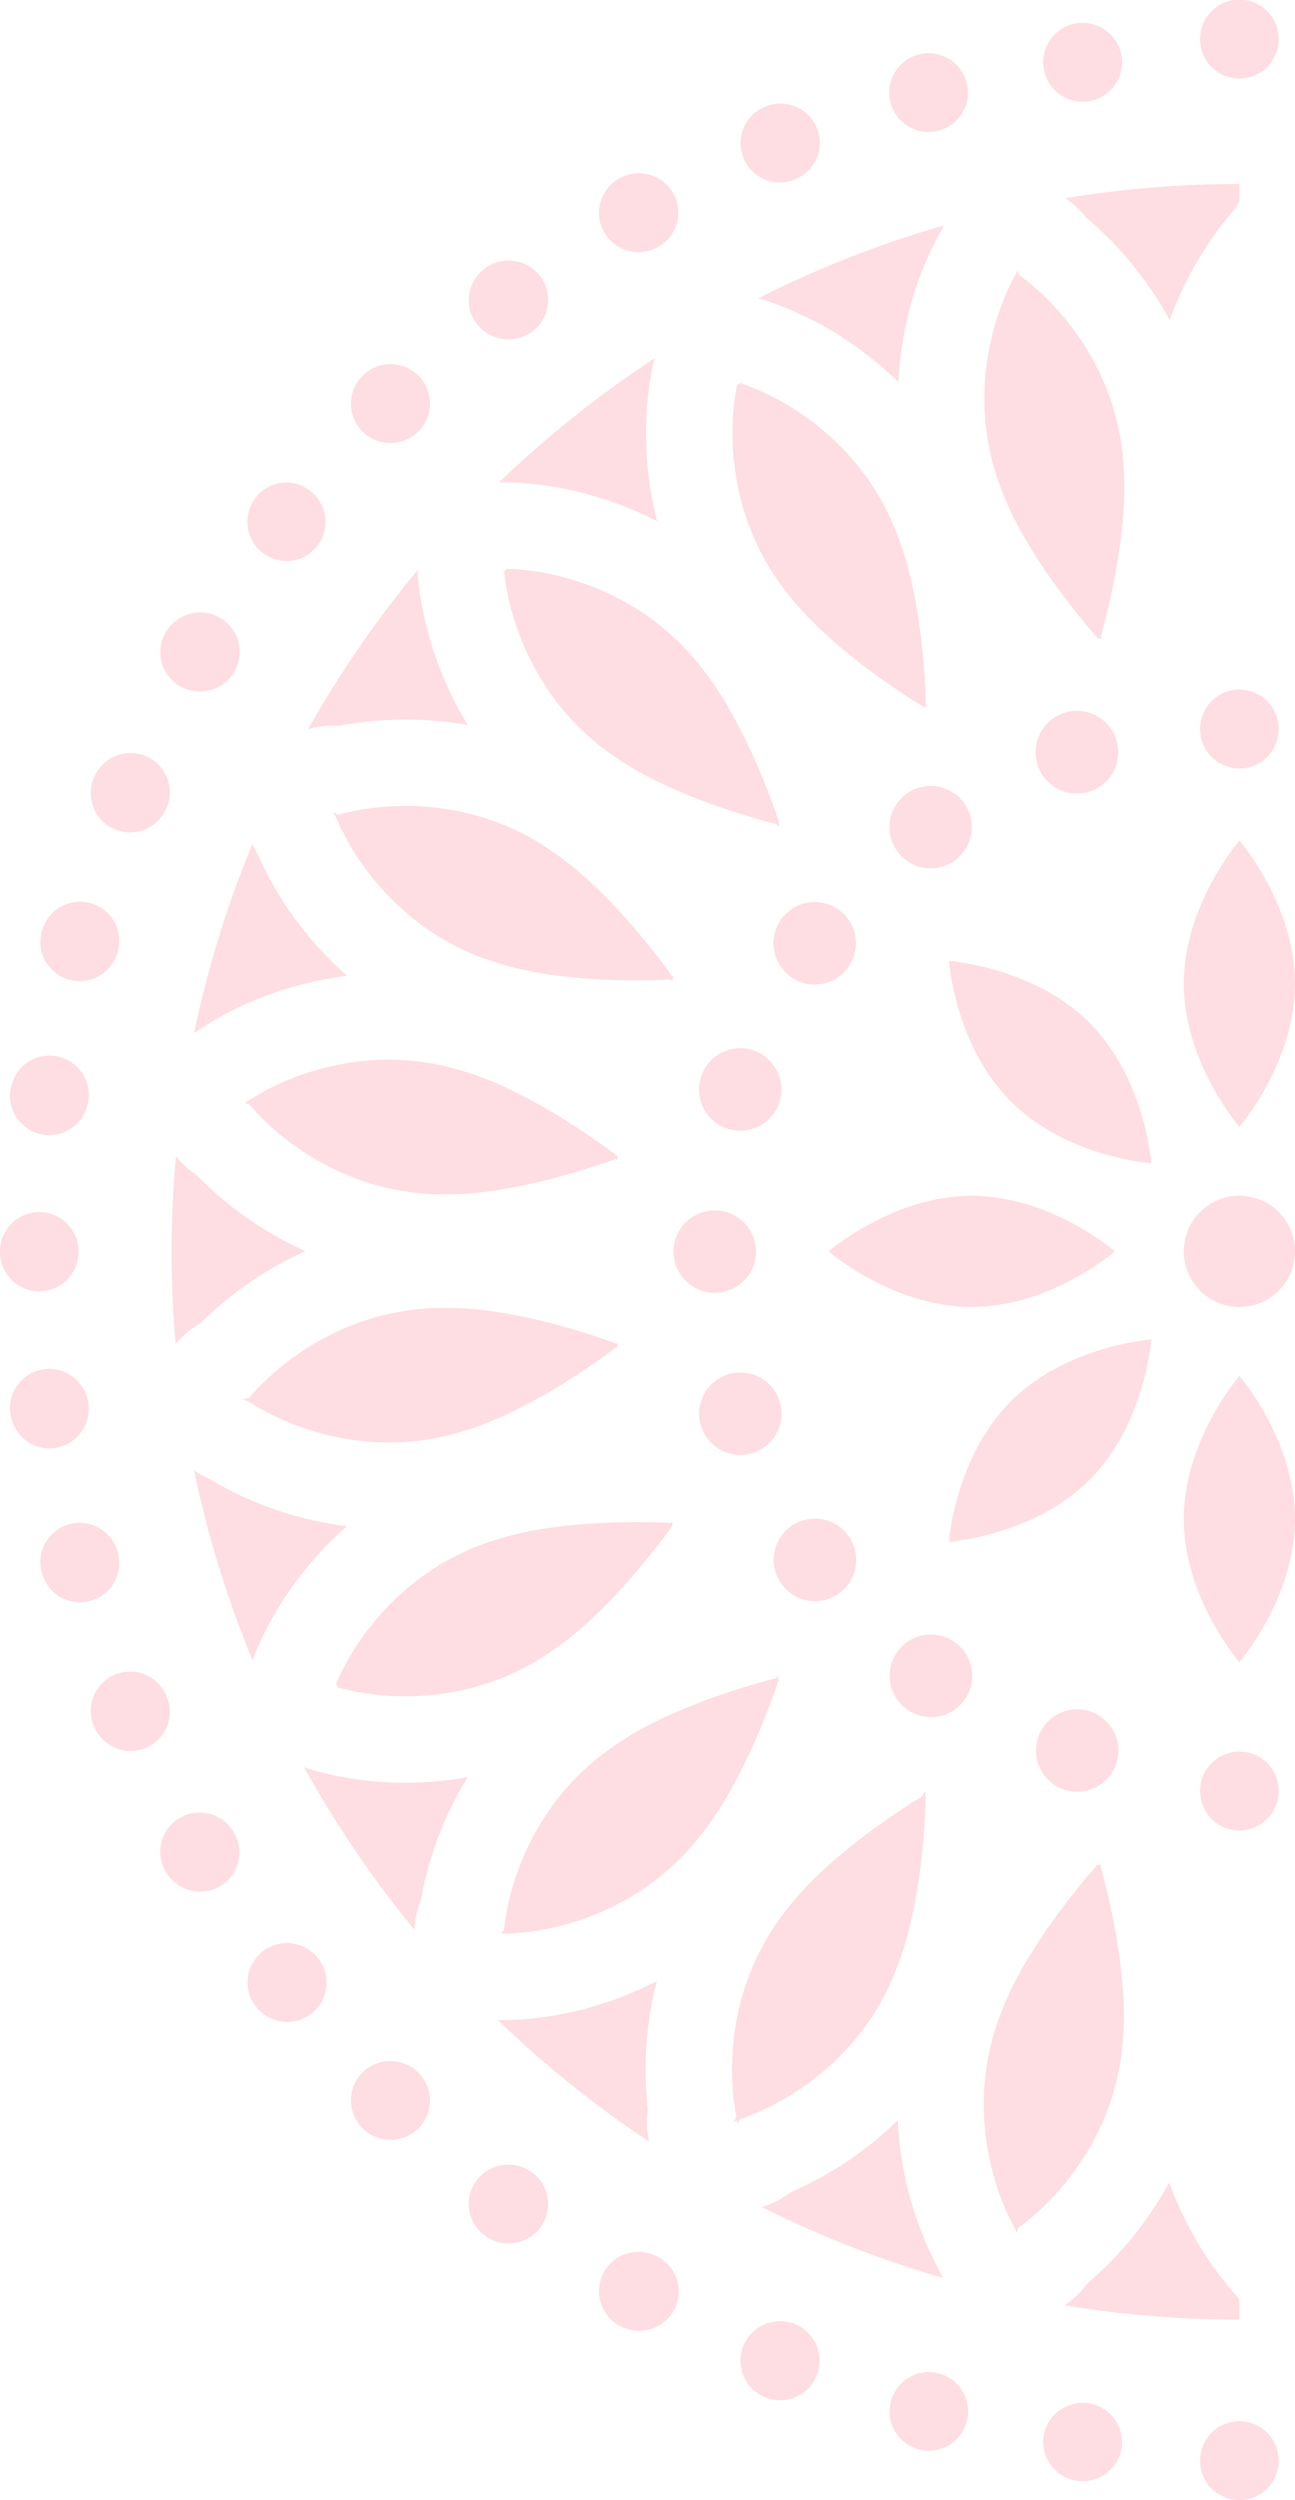 <svg xmlns="http://www.w3.org/2000/svg" viewBox="0 0 440.998 851.343"><defs><clipPath id="clip-path"><path id="Rectangle_289" data-name="Rectangle 289" fill="#fedde3" d="M0 0h851.343v440.998H0z"/></clipPath></defs><g id="Groupe_4410" data-name="Groupe 4410" transform="rotate(90 220.499 220.499)"><g id="Groupe_4409" data-name="Groupe 4409" clip-path="url(#clip-path)" fill="#fedde3"><path id="Tracé_16376" data-name="Tracé 16376" d="M430.76 715.078c.051-.159.081-.317.128-.471.076-.271.162-.543.223-.817.021-.1.032-.2.053-.306.064-.331.126-.66.168-.992.005-.053 0-.111.011-.168.042-.379.071-.758.077-1.138a.337.337 0 0 0 0-.056 13.444 13.444 0 1 0-24.178 7.629 13 13 0 0 0 1.818 2.015l.024.026c.3.271.626.527.958.774.042.031.078.069.122.1a13.484 13.484 0 0 0 1.177.766l.092.052a13.371 13.371 0 0 0 18.839-6.158c.087-.194.15-.391.229-.586.087-.223.185-.443.26-.668" transform="translate(-195.989 -337.842)"/><path id="Tracé_16377" data-name="Tracé 16377" d="M344.085 658.98c.068-.148.129-.3.194-.444q.193-.456.355-.922c.05-.142.094-.285.137-.428.1-.336.188-.673.266-1.016.025-.116.052-.234.073-.351.077-.408.136-.815.176-1.226 0-.052.014-.1.02-.156a13.512 13.512 0 0 0-.667-5.463 13.4 13.4 0 0 0-25.446 8.379.082.082 0 0 0 0 .011c.081.254.176.5.273.749.038.1.079.2.118.3.1.23.2.454.308.676.06.121.124.24.186.358.109.208.216.418.338.621.174.29.359.579.556.859.1.142.2.269.308.405q.209.278.435.545c.1.126.213.246.323.368.176.191.358.379.549.56.1.1.2.194.3.289.3.273.605.536.934.786a13.329 13.329 0 0 0 19.568-3.609c.078-.125.144-.258.217-.386.17-.3.335-.6.48-.909" transform="translate(-154.316 -309.944)"/><path id="Tracé_16378" data-name="Tracé 16378" d="M267.321 583.59a13.409 13.409 0 0 0-22.805-8.266 13.485 13.485 0 0 0-2.479 3.429c-.161.306-.3.622-.431.94-.024.058-.054.116-.079.177a13.24 13.24 0 0 0-.794 2.852c0 .029-.008.062-.013.091a13.174 13.174 0 0 0-.148 1.588c0 .074-.007.149-.01.223a13.557 13.557 0 0 0 .347 3.3l.09.342a13.305 13.305 0 0 0 .422 1.33c.034.089.061.178.1.269a13.349 13.349 0 0 0 .7 1.477c.06.1.127.206.187.308q.336.568.732 1.108c.1.126.184.252.286.375a12.594 12.594 0 0 0 1.126 1.275l.015.013a13.371 13.371 0 0 0 18.91 0 13.044 13.044 0 0 0 .975-1.1c.1-.118.181-.246.276-.369.2-.266.389-.529.565-.805.094-.147.176-.3.266-.451.152-.26.3-.523.434-.794.076-.158.151-.315.224-.479.123-.273.237-.552.338-.832a11.103 11.103 0 0 0 .424-1.372c.037-.145.075-.289.108-.434.07-.34.127-.683.173-1.027.015-.112.035-.223.046-.337a12.575 12.575 0 0 0 .084-1.367 14.051 14.051 0 0 0-.073-1.466" transform="translate(-116.55 -276.853)"/><path id="Tracé_16379" data-name="Tracé 16379" d="M724.357 810.069c0-.291-.006-.584-.028-.873-.017-.177-.045-.35-.067-.527-.029-.25-.054-.5-.1-.744-.036-.2-.085-.389-.128-.582-.049-.218-.092-.44-.153-.653s-.129-.409-.2-.615-.124-.386-.2-.571a12.639 12.639 0 0 0-.272-.643c-.075-.163-.146-.329-.225-.492a14.254 14.254 0 0 0-.355-.658c-.077-.14-.157-.278-.24-.416a13.322 13.322 0 0 0-.442-.669c-.08-.115-.158-.228-.242-.341-.172-.229-.352-.45-.538-.669-.076-.089-.151-.18-.229-.268a14.636 14.636 0 0 0-.636-.658l-.213-.207c-.238-.216-.481-.43-.735-.632a3.672 3.672 0 0 0-.189-.146c-.268-.212-.546-.41-.832-.6-.05-.035-.1-.071-.157-.1a13.01 13.01 0 0 0-.931-.544c-.04-.022-.083-.042-.122-.063a12.705 12.705 0 0 0-1.116-.512q-.544-.223-1.114-.4c-.017-.006-.036-.011-.053-.018a14.609 14.609 0 0 0-1.2-.3c-.3-.065-.6-.133-.913-.179-.12-.019-.347-.045-.466-.062a13.358 13.358 0 0 0-5.971 25.884.034.034 0 0 1 .014 0c.3.106.611.2.923.285a13.588 13.588 0 0 0 1.693.378c.137.021.38.052.519.07a13.6 13.6 0 0 0 1.578.092 13.369 13.369 0 0 0 13.256-11.807 12.582 12.582 0 0 0 .089-1.329c0-.149-.008-.294-.01-.437" transform="translate(-337.841 -386.063)"/><path id="Tracé_16380" data-name="Tracé 16380" d="M138.794 428.665a15.698 15.698 0 0 0 .665-1.014c.149-.251.286-.509.416-.768.045-.088.092-.169.134-.255.157-.33.3-.662.425-1 .056-.143.1-.29.154-.434.071-.214.142-.433.2-.648.046-.166.089-.326.13-.49.056-.221.1-.447.144-.671.036-.184.07-.364.1-.55.046-.305.081-.615.107-.924.013-.185.016-.369.025-.551s.01-.388.009-.585-.006-.386-.017-.577-.029-.391-.045-.588-.034-.387-.06-.58a13.406 13.406 0 1 0-26.59 3.439c0 .038.01.071.014.105a13.546 13.546 0 0 0 .276 1.4 13.345 13.345 0 0 0 .48 1.525l.151.4a13.3 13.3 0 0 0 .7 1.444l.155.261a13.437 13.437 0 0 0 11.6 6.643 13.242 13.242 0 0 0 6.722-1.831c.359-.21.7-.44 1.032-.677.1-.071.2-.147.3-.221.236-.177.463-.362.682-.553.094-.083.192-.164.284-.246q.394-.364.758-.754c.027-.029.059-.059.088-.088.26-.288.5-.586.737-.892.081-.1.153-.206.229-.314" transform="translate(-55.466 -197.237)"/><path id="Tracé_16381" data-name="Tracé 16381" d="M1310.272 651.937l-.021-.185q-.061-.6-.173-1.193c-.022-.122-.051-.239-.078-.357a14.15 14.15 0 0 0-.261-1.006c-.045-.142-.09-.285-.141-.428-.1-.308-.224-.613-.356-.915-.062-.15-.121-.3-.19-.445a13.178 13.178 0 0 0-.481-.9c-.07-.129-.136-.258-.213-.388a14.519 14.519 0 0 0-.841-1.224 13.382 13.382 0 0 0-18.717-2.396c-.329.248-.64.514-.937.787-.1.092-.194.187-.293.28-.189.185-.378.376-.557.573-.1.116-.209.232-.312.351-.158.189-.312.38-.456.576-.1.126-.2.247-.286.374-.2.282-.388.572-.566.869-.114.193-.215.39-.32.588-.067.129-.14.26-.206.39-.1.216-.2.432-.294.653-.046.109-.087.222-.134.33-.143.378-.275.758-.387 1.144-.036.122-.075.245-.107.368 0 .005-.005.01-.007.017-.019.081-.049.164-.067.249v.006c-.049.207-.073.414-.116.62s-.084.391-.115.588a13.392 13.392 0 0 0 25.956 6.192c.077-.225.145-.456.212-.688v-.007c.01-.051.024-.1.038-.149a13.336 13.336 0 0 0 .425-4.673" transform="translate(-621.839 -309.945)"/><path id="Tracé_16382" data-name="Tracé 16382" d="M1388.144 583.235a12.429 12.429 0 0 0-.117-.79 12.831 12.831 0 0 0-.414-1.681.229.229 0 0 0-.011-.039c-.1-.286-.187-.572-.3-.855-.142-.359-.3-.71-.476-1.056-.007-.014-.011-.026-.016-.04v-.006a13.75 13.75 0 0 0-.379-.679c-.071-.121-.137-.24-.21-.36-.121-.191-.245-.382-.375-.568s-.249-.34-.378-.508c-.107-.139-.212-.281-.325-.419a12.394 12.394 0 0 0-.82-.906 13.42 13.42 0 0 0-18.949.039c-.307.308-.595.629-.866.96-.092.112-.174.227-.262.34-.169.222-.34.445-.5.677-.094.144-.182.287-.271.433-.131.208-.257.42-.377.636-.086.159-.167.322-.25.483-.1.209-.2.415-.288.626-.074.174-.147.346-.215.522-.078.205-.148.411-.217.624-.06.181-.118.364-.169.548-.059.208-.107.417-.154.626-.043.187-.087.372-.122.559-.044.225-.071.454-.1.68-.022.172-.052.345-.068.519v.008a13.372 13.372 0 0 0 22.756 10.823l.017-.013a13.258 13.258 0 0 0 3.919-10.619c-.013-.187-.026-.374-.05-.558" transform="translate(-659.605 -276.853)"/><path id="Tracé_16383" data-name="Tracé 16383" d="M1128.465 764.756c.107-.138.208-.278.309-.424.13-.185.258-.371.377-.56.1-.152.187-.31.277-.466.108-.19.221-.38.32-.577.088-.17.166-.344.24-.52s.182-.378.261-.571c.125-.308.234-.623.336-.941.065-.211.123-.423.178-.636s.123-.452.17-.681c.037-.179.065-.362.1-.542.038-.221.073-.442.1-.667.024-.181.036-.365.05-.552.014-.223.027-.45.033-.676v-.555c0-.228-.014-.458-.028-.691a13.118 13.118 0 0 0-.154-1.267c-.029-.17-.058-.34-.091-.509a13.354 13.354 0 0 0-.2-.8c-.04-.143-.073-.283-.115-.427a14.116 14.116 0 0 0-.439-1.213 13.352 13.352 0 0 0-17.484-7.169 14.068 14.068 0 0 0-1.349.644c-.024.013-.046.028-.068.041a12.569 12.569 0 0 0-1.194.744l-.011.007c-.073.051-.143.107-.213.16-.222.162-.445.316-.654.49l-.006.006a13.368 13.368 0 0 0 13.474 22.781l.035-.015a13.313 13.313 0 0 0 2.556-1.4c.229-.155.45-.322.671-.492.118-.088.239-.173.353-.264.192-.159.371-.327.553-.49.122-.112.244-.221.361-.336.171-.166.331-.339.489-.512.115-.127.229-.253.34-.382.151-.176.294-.356.433-.542" transform="translate(-534.977 -360.109)"/><path id="Tracé_16384" data-name="Tracé 16384" d="M928.637 818.192c.062-.083.121-.174.183-.259.174-.247.344-.5.5-.749.069-.113.13-.227.194-.342.139-.242.275-.486.4-.739.069-.136.127-.279.193-.418.106-.237.213-.473.305-.717.064-.165.117-.338.176-.507.076-.226.154-.449.218-.679.056-.2.095-.4.141-.6s.1-.421.141-.635.062-.462.092-.7c.023-.19.056-.381.071-.576.021-.278.022-.561.026-.842 0-.155.016-.309.013-.466a14.408 14.408 0 0 0-.09-1.336 13.39 13.39 0 0 0-14.867-11.693c-.12.018-.348.043-.464.063-.31.046-.611.114-.912.179a.013.013 0 0 1-.009 0c-.279.061-.554.13-.825.21-.293.077-.583.168-.865.262a.211.211 0 0 1-.029.01 13.359 13.359 0 0 0 4.352 25.986 13.583 13.583 0 0 0 1.573-.091c.139-.018.385-.05.517-.07.251-.037.493-.1.739-.148a13.484 13.484 0 0 0 2.473-.721.032.032 0 0 1 .016 0 13.84 13.84 0 0 0 1.114-.51l.041-.02c.356-.183.7-.38 1.03-.591.022-.013.044-.03.068-.045q.478-.31.931-.656c.034-.027.067-.054.105-.082.28-.225.557-.457.823-.7l.135-.133a11.5 11.5 0 0 0 .879-.925c.21-.244.416-.492.609-.75" transform="translate(-438.094 -386.063)"/><path id="Tracé_16385" data-name="Tracé 16385" d="M1456.4 504c0-.017 0-.038-.011-.059-.055-.261-.128-.518-.2-.777-.039-.131-.07-.263-.11-.395a14.14 14.14 0 0 0-.237-.674c-.061-.161-.117-.321-.182-.479a15.885 15.885 0 0 0-.532-1.119c-.091-.17-.2-.359-.3-.54s-.224-.365-.344-.547a8.55 8.55 0 0 0-.322-.472c-.138-.194-.292-.386-.441-.574-.109-.136-.215-.27-.33-.4-.181-.21-.383-.411-.584-.613-.1-.1-.191-.205-.294-.3-.311-.294-.635-.58-.98-.849a13.381 13.381 0 0 0-18.77 2.349c-.061.083-.19.253-.25.333-.249.337-.476.684-.687 1.036-.081.126-.148.258-.223.385-.122.225-.242.444-.351.672-.082.167-.159.335-.236.5s-.15.364-.222.549c-.078.2-.159.407-.228.611-.028.092-.051.188-.08.279a13.226 13.226 0 0 0-.541 2.8v.02a13.911 13.911 0 0 0 0 2.233c.017.242.045.484.073.726.012.086.029.177.041.266a13.344 13.344 0 0 0 23.841 6.139l.011-.012a13.259 13.259 0 0 0 2.677-9.968 13.763 13.763 0 0 0-.191-1.116" transform="translate(-692.777 -239.038)"/><path id="Tracé_16386" data-name="Tracé 16386" d="M1514.28 419.175a9.742 9.742 0 0 0-.042-.338 13.887 13.887 0 0 0-.23-1.327c-.026-.109-.047-.218-.075-.324a13.957 13.957 0 0 0-.489-1.556 2.16 2.16 0 0 1-.057-.131 13.943 13.943 0 0 0-.619-1.322 13.85 13.85 0 0 0-.939-1.512c-.056-.075-.105-.158-.162-.232a13.311 13.311 0 0 0-1.05-1.232c-.089-.092-.187-.178-.281-.271a12.762 12.762 0 0 0-.968-.857c-.121-.1-.241-.2-.366-.292a13.573 13.573 0 0 0-1.409-.932 13.335 13.335 0 0 0-18.2 5 13.563 13.563 0 0 0-.646 1.251c-.023.051-.038.1-.061.152-.168.379-.319.761-.449 1.151a.071.071 0 0 0 0 .019 13.408 13.408 0 0 0 24.237 11.179c.035-.056.121-.206.154-.261a13.3 13.3 0 0 0 1.734-6.5 13.511 13.511 0 0 0-.071-1.654" transform="translate(-720.696 -197.237)"/><path id="Tracé_16387" data-name="Tracé 16387" d="M524.163 759.528c.03-.151.059-.3.083-.452.046-.259.08-.518.107-.774.017-.152.037-.306.05-.459.021-.27.027-.543.031-.813 0-.134.011-.267.01-.4a12.86 12.86 0 0 0-.068-1.146c-.015-.148-.043-.294-.064-.441a12.02 12.02 0 0 0-.11-.717c-.035-.185-.081-.371-.126-.559s-.091-.38-.145-.568a13.274 13.274 0 0 0-.359-1.084c-.08-.208-.158-.415-.245-.619-.055-.127-.119-.249-.178-.375a13.6 13.6 0 0 0-1.327-2.229c-.064-.085-.124-.17-.188-.253a15.777 15.777 0 0 0-.514-.62c-.074-.085-.15-.168-.226-.252-.185-.2-.374-.4-.571-.587-.072-.068-.149-.134-.224-.2a13 13 0 0 0-1.252-1.02c-.093-.069-.184-.144-.278-.209a.029.029 0 0 0-.011-.007 13.379 13.379 0 1 0-15.208 22.013 13.494 13.494 0 0 0 1.206.75l.042.022a12.835 12.835 0 0 0 1.337.641l.036.016a13.361 13.361 0 0 0 17.463-7.259c.162-.4.3-.791.423-1.194.039-.127.069-.254.105-.382.075-.274.144-.551.2-.823" transform="translate(-240.997 -360.109)"/><path id="Tracé_16388" data-name="Tracé 16388" d="M622.644 791.146c.01-.175.012-.344.02-.515.009-.25.018-.5.012-.742-.006-.184-.016-.367-.026-.55a11.165 11.165 0 0 0-.058-.681 13.024 13.024 0 0 0-.194-1.199c-.044-.208-.086-.4-.137-.6s-.1-.373-.16-.556c-.064-.21-.125-.422-.2-.629-.054-.152-.117-.3-.178-.45-.092-.232-.179-.463-.287-.69-.027-.061-.06-.116-.092-.177a13.484 13.484 0 0 0-1.729-2.706.176.176 0 0 1-.024-.031 13.34 13.34 0 0 0-.689-.76c-.037-.038-.071-.078-.109-.117a13.56 13.56 0 0 0-.734-.681 4.676 4.676 0 0 1-.135-.12 12.596 12.596 0 0 0-.8-.619l-.138-.1q-.422-.3-.873-.566l-.111-.062a12.138 12.138 0 0 0-.972-.514c-.191-.094-.39-.173-.587-.26-.135-.056-.267-.116-.4-.17a12.917 12.917 0 0 0-1.621-.539 13.366 13.366 0 0 0-9.177 24.985h.006c.191.1.393.177.59.263a.184.184 0 0 1 .034.013l.352.151h.005a14.059 14.059 0 0 0 1.611.541 13.365 13.365 0 0 0 16.371-9.4c.116-.424.206-.848.278-1.27.025-.14.037-.282.054-.423.041-.279.079-.561.1-.84" transform="translate(-288.577 -376.292)"/><path id="Tracé_16389" data-name="Tracé 16389" d="M1583.809 216.407a13.373 13.373 0 0 0-16.42 9.383c-.034.124-.09.35-.123.474a13.374 13.374 0 1 0 16.543-9.857" transform="translate(-759.147 -104.618)"/><path id="Tracé_16390" data-name="Tracé 16390" d="M1551.991 315.135a13.451 13.451 0 1 0 7.25 17.681l.1-.24a13.391 13.391 0 0 0-7.35-17.441" transform="translate(-742.987 -152.202)"/><path id="Tracé_16391" data-name="Tracé 16391" d="M1601.981 114.341a13.425 13.425 0 0 0-3.582 26.6 13.769 13.769 0 0 0 2.019.151 13.375 13.375 0 0 0 13.2-11.373c.021-.146.057-.4.072-.545a13.366 13.366 0 0 0-11.714-14.838" transform="translate(-768.904 -55.353)"/><path id="Tracé_16392" data-name="Tracé 16392" d="M1222.166 717.836c.094-.154.184-.306.274-.461.1-.188.208-.375.306-.564.077-.153.155-.3.23-.461.14-.3.268-.6.386-.91.058-.154.105-.306.158-.458.077-.234.152-.462.219-.695.04-.159.081-.318.124-.478.051-.226.1-.453.14-.676.029-.155.061-.3.084-.455.055-.358.1-.719.123-1.081.007-.1.007-.193.013-.289q.021-.438.014-.877c0-.143-.011-.282-.015-.424a11.645 11.645 0 0 0-.064-.789 13.603 13.603 0 0 0-.245-1.529c-.01-.04-.023-.076-.032-.114-.084-.35-.179-.692-.292-1.035-.04-.119-.083-.236-.123-.353a15.56 15.56 0 0 0-.328-.82c-.047-.111-.1-.225-.148-.337a14.74 14.74 0 0 0-.57-1.1 13.341 13.341 0 0 0-18.262-4.794c-.4.232-.789.478-1.162.742-.1.067-.176.141-.269.21-.27.206-.542.41-.8.631-.066.06-.126.128-.2.19a15.34 15.34 0 0 0-.764.744c-.037.04-.069.083-.1.122a12.38 12.38 0 0 0-.752.893.255.255 0 0 1-.033.044 13.464 13.464 0 0 0-2.5 5.758 13.333 13.333 0 0 0 19.762 14.018l.089-.052a13.3 13.3 0 0 0 4.081-3.647c.095-.127.184-.261.275-.394.131-.183.258-.37.38-.558" transform="translate(-580.109 -337.842)"/><path id="Tracé_16393" data-name="Tracé 16393" d="M1032.964 789.583c0-.176-.009-.349-.021-.524-.02-.277-.058-.552-.1-.828-.021-.145-.032-.291-.057-.434a14.652 14.652 0 0 0-.279-1.269 13.38 13.38 0 0 0-16.32-9.412c-.341.086-.667.191-.991.306a13.386 13.386 0 0 0-1.616.662h-.007a13.368 13.368 0 0 0 9.2 24.99 13.646 13.646 0 0 0 1.614-.545.032.032 0 0 0 .014-.005c.1-.039.2-.089.3-.129a.27.27 0 0 0 .035-.016c.21-.091.426-.179.632-.279l.017-.008a12.093 12.093 0 0 0 1.082-.585q.422-.253.819-.532l.192-.134c.257-.189.505-.384.747-.587.062-.053.12-.108.183-.16.237-.208.469-.423.691-.645.051-.052.1-.107.15-.158.226-.234.443-.474.649-.723.028-.03.05-.064.079-.1a13.366 13.366 0 0 0 1.705-2.7c.019-.042.04-.079.059-.117.106-.233.2-.471.291-.708.058-.141.118-.284.171-.431.076-.21.14-.425.2-.641.054-.178.109-.359.157-.538.05-.2.094-.409.136-.613s.081-.4.112-.606.056-.393.08-.591c.025-.219.04-.441.056-.663.013-.188.022-.373.027-.564 0-.242 0-.483-.011-.725" transform="translate(-487.366 -376.292)"/><path id="Tracé_16394" data-name="Tracé 16394" d="M814.408 803.584h-.114a13.373 13.373 0 1 0-.107 26.745h.326a13.373 13.373 0 0 0-.105-26.745" transform="translate(-388.015 -389.331)"/><path id="Tracé_16395" data-name="Tracé 16395" d="M61.61 226.264c-.032-.123-.088-.35-.123-.473a13.4 13.4 0 1 0 .123.473" transform="translate(-17.059 -104.618)"/><path id="Tracé_16396" data-name="Tracé 16396" d="M94.288 322.472a13.372 13.372 0 1 0-24.762 10.1l.1.24a13.373 13.373 0 0 0 24.665-10.345" transform="translate(-33.206 -152.202)"/><path id="Tracé_16397" data-name="Tracé 16397" d="M30.494 140.946A13.423 13.423 0 1 0 15.2 129.18c.015.145.046.4.07.545A13.376 13.376 0 0 0 28.475 141.1a13.782 13.782 0 0 0 2.019-.151" transform="translate(-7.319 -55.353)"/><path id="Tracé_16398" data-name="Tracé 16398" d="M196.157 515.182q.33-.422.622-.873c.072-.112.145-.219.214-.333.224-.37.431-.749.617-1.134.023-.045.046-.087.066-.129a13.391 13.391 0 0 0 1.206-4.41.177.177 0 0 0 0-.034 13.848 13.848 0 0 0-2.555-9.4c-.06-.08-.188-.25-.254-.333a13.36 13.36 0 0 0-23.607 5.333 13.209 13.209 0 0 0-.253 1.452c-.013.092-.013.184-.022.278a12.36 12.36 0 0 0-.066 1.086c-.005.15 0 .3.006.449.007.307.017.615.042.923.012.169.038.338.057.507a14.682 14.682 0 0 0 .249 1.388c.064.277.142.555.226.831.053.172.107.346.168.519.1.277.209.553.326.828.07.159.135.32.21.482.14.292.3.584.463.867.073.132.14.269.219.4a13.711 13.711 0 0 0 .831 1.206l.012.012a13.369 13.369 0 0 0 18.737 2.567 13.709 13.709 0 0 0 1.159-1c.107-.1.206-.213.311-.32.252-.258.494-.521.721-.792.1-.122.2-.245.293-.371" transform="translate(-83.394 -239.038)"/><path id="Tracé_16399" data-name="Tracé 16399" d="M1618.742 12.118a13.289 13.289 0 0 0-5.786-1.332 13.374 13.374 0 1 0 0 26.747 13.364 13.364 0 0 0 5.786-25.415" transform="translate(-774.987 -5.226)"/><path id="Tracé_16400" data-name="Tracé 16400" d="M19.162 12.118a13.288 13.288 0 0 0-5.786-1.332 13.374 13.374 0 1 0 0 26.747 13.364 13.364 0 0 0 5.786-25.415" transform="translate(0 -5.226)"/><path id="Tracé_16401" data-name="Tracé 16401" d="M497.1 126.508a14.068 14.068 0 1 0 .181.592c-.054-.193-.115-.4-.181-.592" transform="translate(-227.6 -56.644)"/><path id="Tracé_16402" data-name="Tracé 16402" d="M403.648 371.99a84.693 84.693 0 0 0-15.612 19.41 89.706 89.706 0 0 0-8.653 19.978 84.992 84.992 0 0 0-3.665 22.227l.395.023.067.037.37.667a85.994 85.994 0 0 0 21.845-5.309 89.7 89.7 0 0 0 19.275-10.117 84.882 84.882 0 0 0 18.2-17.016 110.377 110.377 0 0 0 12.94-21.19 192 192 0 0 0 7.927-19.509c2.085-6 3.561-10.973 4.436-14.094.865-3.092 1.275-4.53 1.386-5.265l1.08-1.157-1.53.114-.3-.21-.3.321c-1.631.494-9.17 3.055-18.846 7.235a190.063 190.063 0 0 0-18.863 9.366 109.817 109.817 0 0 0-20.16 14.485" transform="translate(-182.033 -165.01)"/><path id="Tracé_16403" data-name="Tracé 16403" d="M544.105 218.715a14.015 14.015 0 1 0 .728.994c-.229-.34-.475-.677-.728-.994" transform="translate(-251.516 -103.415)"/><path id="Tracé_16404" data-name="Tracé 16404" d="M429.52 590.113a121.14 121.14 0 0 1-2.107-21.473 119.026 119.026 0 0 1 1.894-22.284 120.017 120.017 0 0 1-20.106 9.879 115.927 115.927 0 0 1-29.768 7.12c-.85.071-1.7.107-2.547.107-.151 0-.3-.016-.444-.019a364.726 364.726 0 0 0 54.241 37.322 29.574 29.574 0 0 1-1.162-10.652" transform="translate(-182.383 -264.706)"/><path id="Tracé_16405" data-name="Tracé 16405" d="M609.868 318.118a14.033 14.033 0 1 0-9.916-4.118 14.077 14.077 0 0 0 9.917 4.117" transform="translate(-288.683 -140.534)"/><path id="Tracé_16406" data-name="Tracé 16406" d="M559.078 437.916a110.266 110.266 0 0 0-15.025 19.76 84.8 84.8 0 0 0-9.231 23.14 89.565 89.565 0 0 0-2.406 21.64 86.1 86.1 0 0 0 2.967 22.087l-.943 1.844 1.975-1.138a85.562 85.562 0 0 0 19.377-11.5 89.557 89.557 0 0 0 15.458-15.336 84.587 84.587 0 0 0 12.376-21.613 110.305 110.305 0 0 0 6.144-24.055 191.647 191.647 0 0 0 1.846-20.976 200.2 200.2 0 0 0-.146-20.106l.486-1.018-.884.064-.465-.48-.387.791c-1.929 1.226-8.713 6.309-15.861 12.409a191.016 191.016 0 0 0-15.281 14.486" transform="translate(-257.95 -198.754)"/><path id="Tracé_16407" data-name="Tracé 16407" d="M813.571 384.155h.016a14.032 14.032 0 1 0-.016 0" transform="translate(-387.376 -172.531)"/><path id="Tracé_16408" data-name="Tracé 16408" d="M770.367 690.463a29.516 29.516 0 0 1-6.806 7.326 368.261 368.261 0 0 0 32.651 1.475c10.573 0 21.034-.478 31.38-1.363a29.505 29.505 0 0 1-7.03-8.4 121.435 121.435 0 0 1-24.581-35.783 120.5 120.5 0 0 1-25.615 36.75" transform="translate(-369.941 -316.72)"/><path id="Tracé_16409" data-name="Tracé 16409" d="M702.5 366.763a14.023 14.023 0 0 0 8.408-26.752c-.341-.11-.7-.217-1.048-.3a14.022 14.022 0 0 0-7.36 27.055" transform="translate(-335.483 -164.383)"/><path id="Tracé_16410" data-name="Tracé 16410" d="M620.464 676.312c-.036-.055-.071-.111-.11-.168a113.19 113.19 0 0 1-13.225-28.012 118.9 118.9 0 0 1-4.82-21.978 120.061 120.061 0 0 1-16.4 15.449 117.482 117.482 0 0 1-24.31 14.67l-.412.237a29.594 29.594 0 0 1-3.9 1.867 360.781 360.781 0 0 0 64.537 19.893c-.162-.227-.329-.445-.486-.674z" transform="translate(-269.998 -303.368)"/><path id="Tracé_16411" data-name="Tracé 16411" d="M278.887 472.378a114.43 114.43 0 0 1 4.9-30.3 119.279 119.279 0 0 1 8.344-20.74 120 120 0 0 1-20.947 3.449l-1.121.075c-2.666.178-5.344.265-7.991.265a110.342 110.342 0 0 1-22.581-2.21 29.55 29.55 0 0 1-2.874-.77A365.388 365.388 0 0 0 279 475.276a28.859 28.859 0 0 1-.116-2.9" transform="translate(-114.638 -204.135)"/><path id="Tracé_16412" data-name="Tracé 16412" d="M202.267 247.313a119.586 119.586 0 0 1-22.33-3.187A113.656 113.656 0 0 1 151.1 233.04l-1.588-.913c-.225-.131-.436-.278-.656-.414a361.39 361.39 0 0 0 24.894 63.407c.209-.951.451-1.9.753-2.844a115.188 115.188 0 0 1 13.577-27.491 119.4 119.4 0 0 1 14.184-17.472" transform="translate(-72.121 -112.264)"/><path id="Tracé_16413" data-name="Tracé 16413" d="M1231.758 122.285l.437.1c1.98 2.039 9.794 8.355 15.6 12.655a190.752 190.752 0 0 0 17.536 11.659 109.877 109.877 0 0 0 22.613 10.23 84.754 84.754 0 0 0 24.614 3.836c2.381.02 4.8-.059 7.222-.242a90.477 90.477 0 0 0 14.413-2.255 85.263 85.263 0 0 0 21.048-7.941l1.934-.857-1.8-.412a86.2 86.2 0 0 0-15.4-16.121 89.19 89.19 0 0 0-18.409-11.629 84.445 84.445 0 0 0-23.841-7.228 109.972 109.972 0 0 0-24.371-.63l-.45.034a193 193 0 0 0-20.852 2.9 250.513 250.513 0 0 0-14.416 3.191c-3.028.766-4.518 1.145-5.241 1.417l-.743-.171.073.952z" transform="translate(-596.725 -54.78)"/><path id="Tracé_16414" data-name="Tracé 16414" d="M1138.694 143.965a14.008 14.008 0 0 0 17.737-8.871c.061-.192.127-.4.185-.594a14.023 14.023 0 1 0-17.922 9.465" transform="translate(-547.043 -56.504)"/><path id="Tracé_16415" data-name="Tracé 16415" d="M1082.491 219.017A14.021 14.021 0 0 0 1104.8 236c.256-.315.5-.654.728-.991a14.023 14.023 0 0 0-23.035-15.99" transform="translate(-523.169 -103.296)"/><path id="Tracé_16416" data-name="Tracé 16416" d="M1476.044 88.559a29.418 29.418 0 0 1 7.406 7.7 365.447 365.447 0 0 0 4.881-59.531h-6.931a119.964 119.964 0 0 1-19.546 14.372 119.7 119.7 0 0 1-20.246 9.537 120.527 120.527 0 0 1 34.436 27.927" transform="translate(-698.45 -17.794)"/><path id="Tracé_16417" data-name="Tracé 16417" d="M195.553 132.552a86.273 86.273 0 0 0-15.431 16.09l-1.47.339 1.556.9a84.827 84.827 0 0 0 21.082 7.992 89.362 89.362 0 0 0 21.618 2.533 88.128 88.128 0 0 0 5.843-.237 85.224 85.224 0 0 0 18.788-3.556 110.248 110.248 0 0 0 22.631-10.194 192.422 192.422 0 0 0 17.557-11.619c7.554-5.59 14.064-11.064 15.676-12.659l.358-.084.042-.42.371-1.107-1.026.232c-.73-.279-2.225-.664-5.241-1.434-3.132-.8-8.178-2.015-14.42-3.221a190.565 190.565 0 0 0-20.85-2.927 109.747 109.747 0 0 0-24.816.572 84.758 84.758 0 0 0-23.846 7.2 89.583 89.583 0 0 0-18.423 11.6" transform="translate(-86.556 -54.624)"/><path id="Tracé_16418" data-name="Tracé 16418" d="M133.158 88.721a120.778 120.778 0 0 1 34.723-28.244 119.548 119.548 0 0 1-20.216-9.521A120.467 120.467 0 0 1 129.7 38.011a29.143 29.143 0 0 1-2.177-1.281h-5.983a366 366 0 0 0 4.842 59.316 29.573 29.573 0 0 1 6.776-7.323" transform="translate(-58.885 -17.794)"/><path id="Tracé_16419" data-name="Tracé 16419" d="M297.8 256.172a84.707 84.707 0 0 0-20.651 13.94 89.354 89.354 0 0 0-14.152 16.55 85.158 85.158 0 0 0-10.04 20.183l.382.135.062.076.176.735a85.292 85.292 0 0 0 22.412 1.358l.914-.061a89.371 89.371 0 0 0 20.492-3.94 84.725 84.725 0 0 0 22.387-10.923 110.26 110.26 0 0 0 18.6-16.445 192.916 192.916 0 0 0 13.318-16.31c3.957-5.407 9.844-14.081 11.159-16.7l.77-.452-.554-.5-.165-.7-.75.421c-2.5-.136-10.347.451-10.729.474-3.055.231-6.194.52-9.319.868a190.931 190.931 0 0 0-20.779 3.389 110.285 110.285 0 0 0-23.53 7.9" transform="translate(-122.555 -117.792)"/><path id="Tracé_16420" data-name="Tracé 16420" d="M733.977 447.007l-1.056.444-.434.049-.058.4c-1.463 1.725-6.454 8.623-11.463 16.57a194.1 194.1 0 0 0-10.3 18.365 110.333 110.333 0 0 0-8.5 23.323 84.713 84.713 0 0 0-1.967 24.831 89.664 89.664 0 0 0 4.117 21.386 84.483 84.483 0 0 0 9.536 20.438l.375-.244h.005l-.372.256 1 1.491.229-1.517A85.864 85.864 0 0 0 730 556.228 88.908 88.908 0 0 0 740.216 537a84.787 84.787 0 0 0 5.421-24.317 110.613 110.613 0 0 0-1.275-24.8 191.9 191.9 0 0 0-4.455-20.571 257.836 257.836 0 0 0-4.27-14.138c-1-2.966-1.486-4.416-1.815-5.118z" transform="translate(-339.147 -216.572)"/><path id="Tracé_16421" data-name="Tracé 16421" d="M827.743 167.747c0-26.916-18.932-48.732-18.932-48.732s-18.927 21.816-18.927 48.732 18.927 48.729 18.927 48.729 18.932-21.817 18.932-48.729" transform="translate(-382.693 -57.662)"/><path id="Tracé_16422" data-name="Tracé 16422" d="M604 0c-26.918 0-48.74 18.934-48.74 18.934s21.817 18.934 48.73 18.934 48.733-18.934 48.733-18.934h-.006S630.9 0 604 0" transform="translate(-269.02)"/><path id="Tracé_16423" data-name="Tracé 16423" d="M957.612 0c-26.912 0-48.733 18.934-48.733 18.934h.007s21.814 18.933 48.721 18.933 48.735-18.934 48.735-18.934S984.525 0 957.612 0" transform="translate(-440.346)"/><path id="Tracé_16424" data-name="Tracé 16424" d="M634.737 163.834s28.811-2.044 47.843-21.074 21.07-47.845 21.07-47.845-28.815 2.044-47.844 21.073-21.069 47.847-21.069 47.847" transform="translate(-307.526 -45.985)"/><path id="Tracé_16425" data-name="Tracé 16425" d="M1212.615 562.481a120.318 120.318 0 0 1-41.96-15.943 119.348 119.348 0 0 1 1.873 22.418 115.484 115.484 0 0 1-4.279 30.355 28.728 28.728 0 0 1-1.058 2.963 364.108 364.108 0 0 0 55.4-37.592 29.451 29.451 0 0 1-9.977-2.2" transform="translate(-565.497 -264.794)"/><path id="Tracé_16426" data-name="Tracé 16426" d="M1352.4 424.621c-1.408.163-2.948.312-4.6.436-2.987.221-6.03.336-9.031.336-2.676 0-5.38-.089-8.025-.269a118.911 118.911 0 0 1-22.059-3.544 120.245 120.245 0 0 1 8.354 20.771 113.586 113.586 0 0 1 4.886 30.5l.006 1.822c0 .352-.026.7-.036 1.054a365.329 365.329 0 0 0 41.462-51.568 29.471 29.471 0 0 1-10.955.461" transform="translate(-634.049 -204.252)"/><path id="Tracé_16427" data-name="Tracé 16427" d="M1033.056 657.3a115.222 115.222 0 0 1-26.392-15.6 118.4 118.4 0 0 1-16.339-15.437 119.847 119.847 0 0 1-4.852 21.987 118.078 118.078 0 0 1-11.438 25.19l-.048.119a29.118 29.118 0 0 1-2.621 4.758 360.783 360.783 0 0 0 64.727-19.973 29.722 29.722 0 0 1-3.036-1.038" transform="translate(-470.621 -303.42)"/><path id="Tracé_16428" data-name="Tracé 16428" d="M869.851 467.578a188.453 188.453 0 0 0-4.469 20.58 109.61 109.61 0 0 0-1.265 24.792 85.13 85.13 0 0 0 5.426 24.315 90.07 90.07 0 0 0 10.192 19.235 85.422 85.422 0 0 0 14.865 16.571l.3 2.254.974-2.258a84.878 84.878 0 0 0 9.515-20.4 90.06 90.06 0 0 0 4.139-21.379 84.9 84.9 0 0 0-1.936-24.834 109.742 109.742 0 0 0-8.463-23.336 190.75 190.75 0 0 0-10.284-18.379c-3.569-5.669-9.466-14.3-11.456-16.506l-.087-.583-.59.046-.832-.088.1.7c-.31.66-.8 2.07-1.829 5.127s-2.623 8-4.3 14.136" transform="translate(-418.546 -216.865)"/><path id="Tracé_16429" data-name="Tracé 16429" d="M933.966 348.78a14.031 14.031 0 1 0-13.331 18.468 14.2 14.2 0 0 0 3.41-.423c.349-.091.7-.191 1.044-.3a14.035 14.035 0 0 0 8.876-17.741" transform="translate(-439.253 -164.334)"/><path id="Tracé_16430" data-name="Tracé 16430" d="M884.785 94.914s2.04 28.812 21.069 47.845 47.846 21.075 47.846 21.075-2.04-28.818-21.068-47.847-47.846-21.073-47.846-21.073" transform="translate(-428.673 -45.985)"/><path id="Tracé_16431" data-name="Tracé 16431" d="M1009.428 292.236a14.423 14.423 0 0 0-2.153 1.761 14.043 14.043 0 1 0 2.153-1.761" transform="translate(-486.03 -140.445)"/><path id="Tracé_16432" data-name="Tracé 16432" d="M1284.915 287.01a89.655 89.655 0 0 0-14.136-16.559 84.741 84.741 0 0 0-20.629-13.967 110.4 110.4 0 0 0-23.526-7.927 188.952 188.952 0 0 0-20.781-3.408c-11.148-1.242-18.767-1.385-20.147-1.4l-.468-.273-.159.3-1.881.142 1.964 1.132v.006c1.766 3.7 10.974 16.543 11.082 16.686a188.905 188.905 0 0 0 13.306 16.321 109.934 109.934 0 0 0 18.588 16.453 84.763 84.763 0 0 0 22.385 10.931 89.683 89.683 0 0 0 21.392 4.019 91.511 91.511 0 0 0 12.892-.053 72.437 72.437 0 0 0 9.343-1.253l1.739 1.042-.539-1.158 1.25-.09-1.732-1a86.308 86.308 0 0 0-9.946-19.947" transform="translate(-573.248 -117.966)"/><path id="Tracé_16433" data-name="Tracé 16433" d="M1450.093 234.606a117.8 117.8 0 0 1-27.26 10.159 120.938 120.938 0 0 1-19.049 2.977c-1.089.075-2.178.069-3.268.124a120.67 120.67 0 0 1 24.6 36.69 29.494 29.494 0 0 1 4.966 9.649 361.04 361.04 0 0 0 24.134-61.712 28.779 28.779 0 0 1-3.326 1.755z" transform="translate(-678.541 -112.641)"/><path id="Tracé_16434" data-name="Tracé 16434" d="M1038.06 438.523a190.979 190.979 0 0 0-15.258-14.5c-5.874-5.024-13.53-11-15.826-12.407l-.164-.348-.48.032-1.024.079.362.757c-.107.787-.143 2.333-.222 5.424a258.88 258.88 0 0 0 .1 14.769 192.9 192.9 0 0 0 1.817 20.97 110.553 110.553 0 0 0 6.1 24.065A84.512 84.512 0 0 0 1025.82 499a89.02 89.02 0 0 0 15.432 15.359 85.2 85.2 0 0 0 19.381 11.527l.163-.377.044-.029.766-.1a85.666 85.666 0 0 0 3.058-22.3 89.657 89.657 0 0 0-2.381-21.643 85.083 85.083 0 0 0-9.214-23.143 110.128 110.128 0 0 0-15.01-19.779" transform="translate(-487.065 -199.258)"/><path id="Tracé_16435" data-name="Tracé 16435" d="M1109.015 341.127l-.382-.412-.329.312-1.208.093.859.925c.116.706.506 2.131 1.387 5.255s2.363 8.092 4.446 14.094a189.418 189.418 0 0 0 7.933 19.507 110.536 110.536 0 0 0 12.948 21.181 84.668 84.668 0 0 0 18.193 17.015 89.828 89.828 0 0 0 19.276 10.118 86.448 86.448 0 0 0 21.651 5.276l1.039 1.1-.008-1.791a85.176 85.176 0 0 0-3.661-22.24 89.819 89.819 0 0 0-8.664-19.97 84.863 84.863 0 0 0-15.615-19.413 109.954 109.954 0 0 0-20.165-14.482 192.167 192.167 0 0 0-18.869-9.356c-9.5-4.108-16.933-6.666-18.831-7.212" transform="translate(-536.381 -165.074)"/><path id="Tracé_16436" data-name="Tracé 16436" d="M474.877 12.118a13.288 13.288 0 0 0-5.786-1.332 13.374 13.374 0 1 0 0 26.747 13.364 13.364 0 0 0 5.786-25.415" transform="translate(-220.791 -5.226)"/><path id="Tracé_16437" data-name="Tracé 16437" d="M1176.407 12.118a13.287 13.287 0 0 0-5.786-1.332 13.374 13.374 0 1 0 0 26.747 13.364 13.364 0 0 0 5.786-25.415" transform="translate(-560.678 -5.226)"/><path id="Tracé_16438" data-name="Tracé 16438" d="M808.815 0a18.934 18.934 0 1 0 18.928 18.934A18.935 18.935 0 0 0 808.815 0" transform="translate(-382.693)"/></g></g></svg>